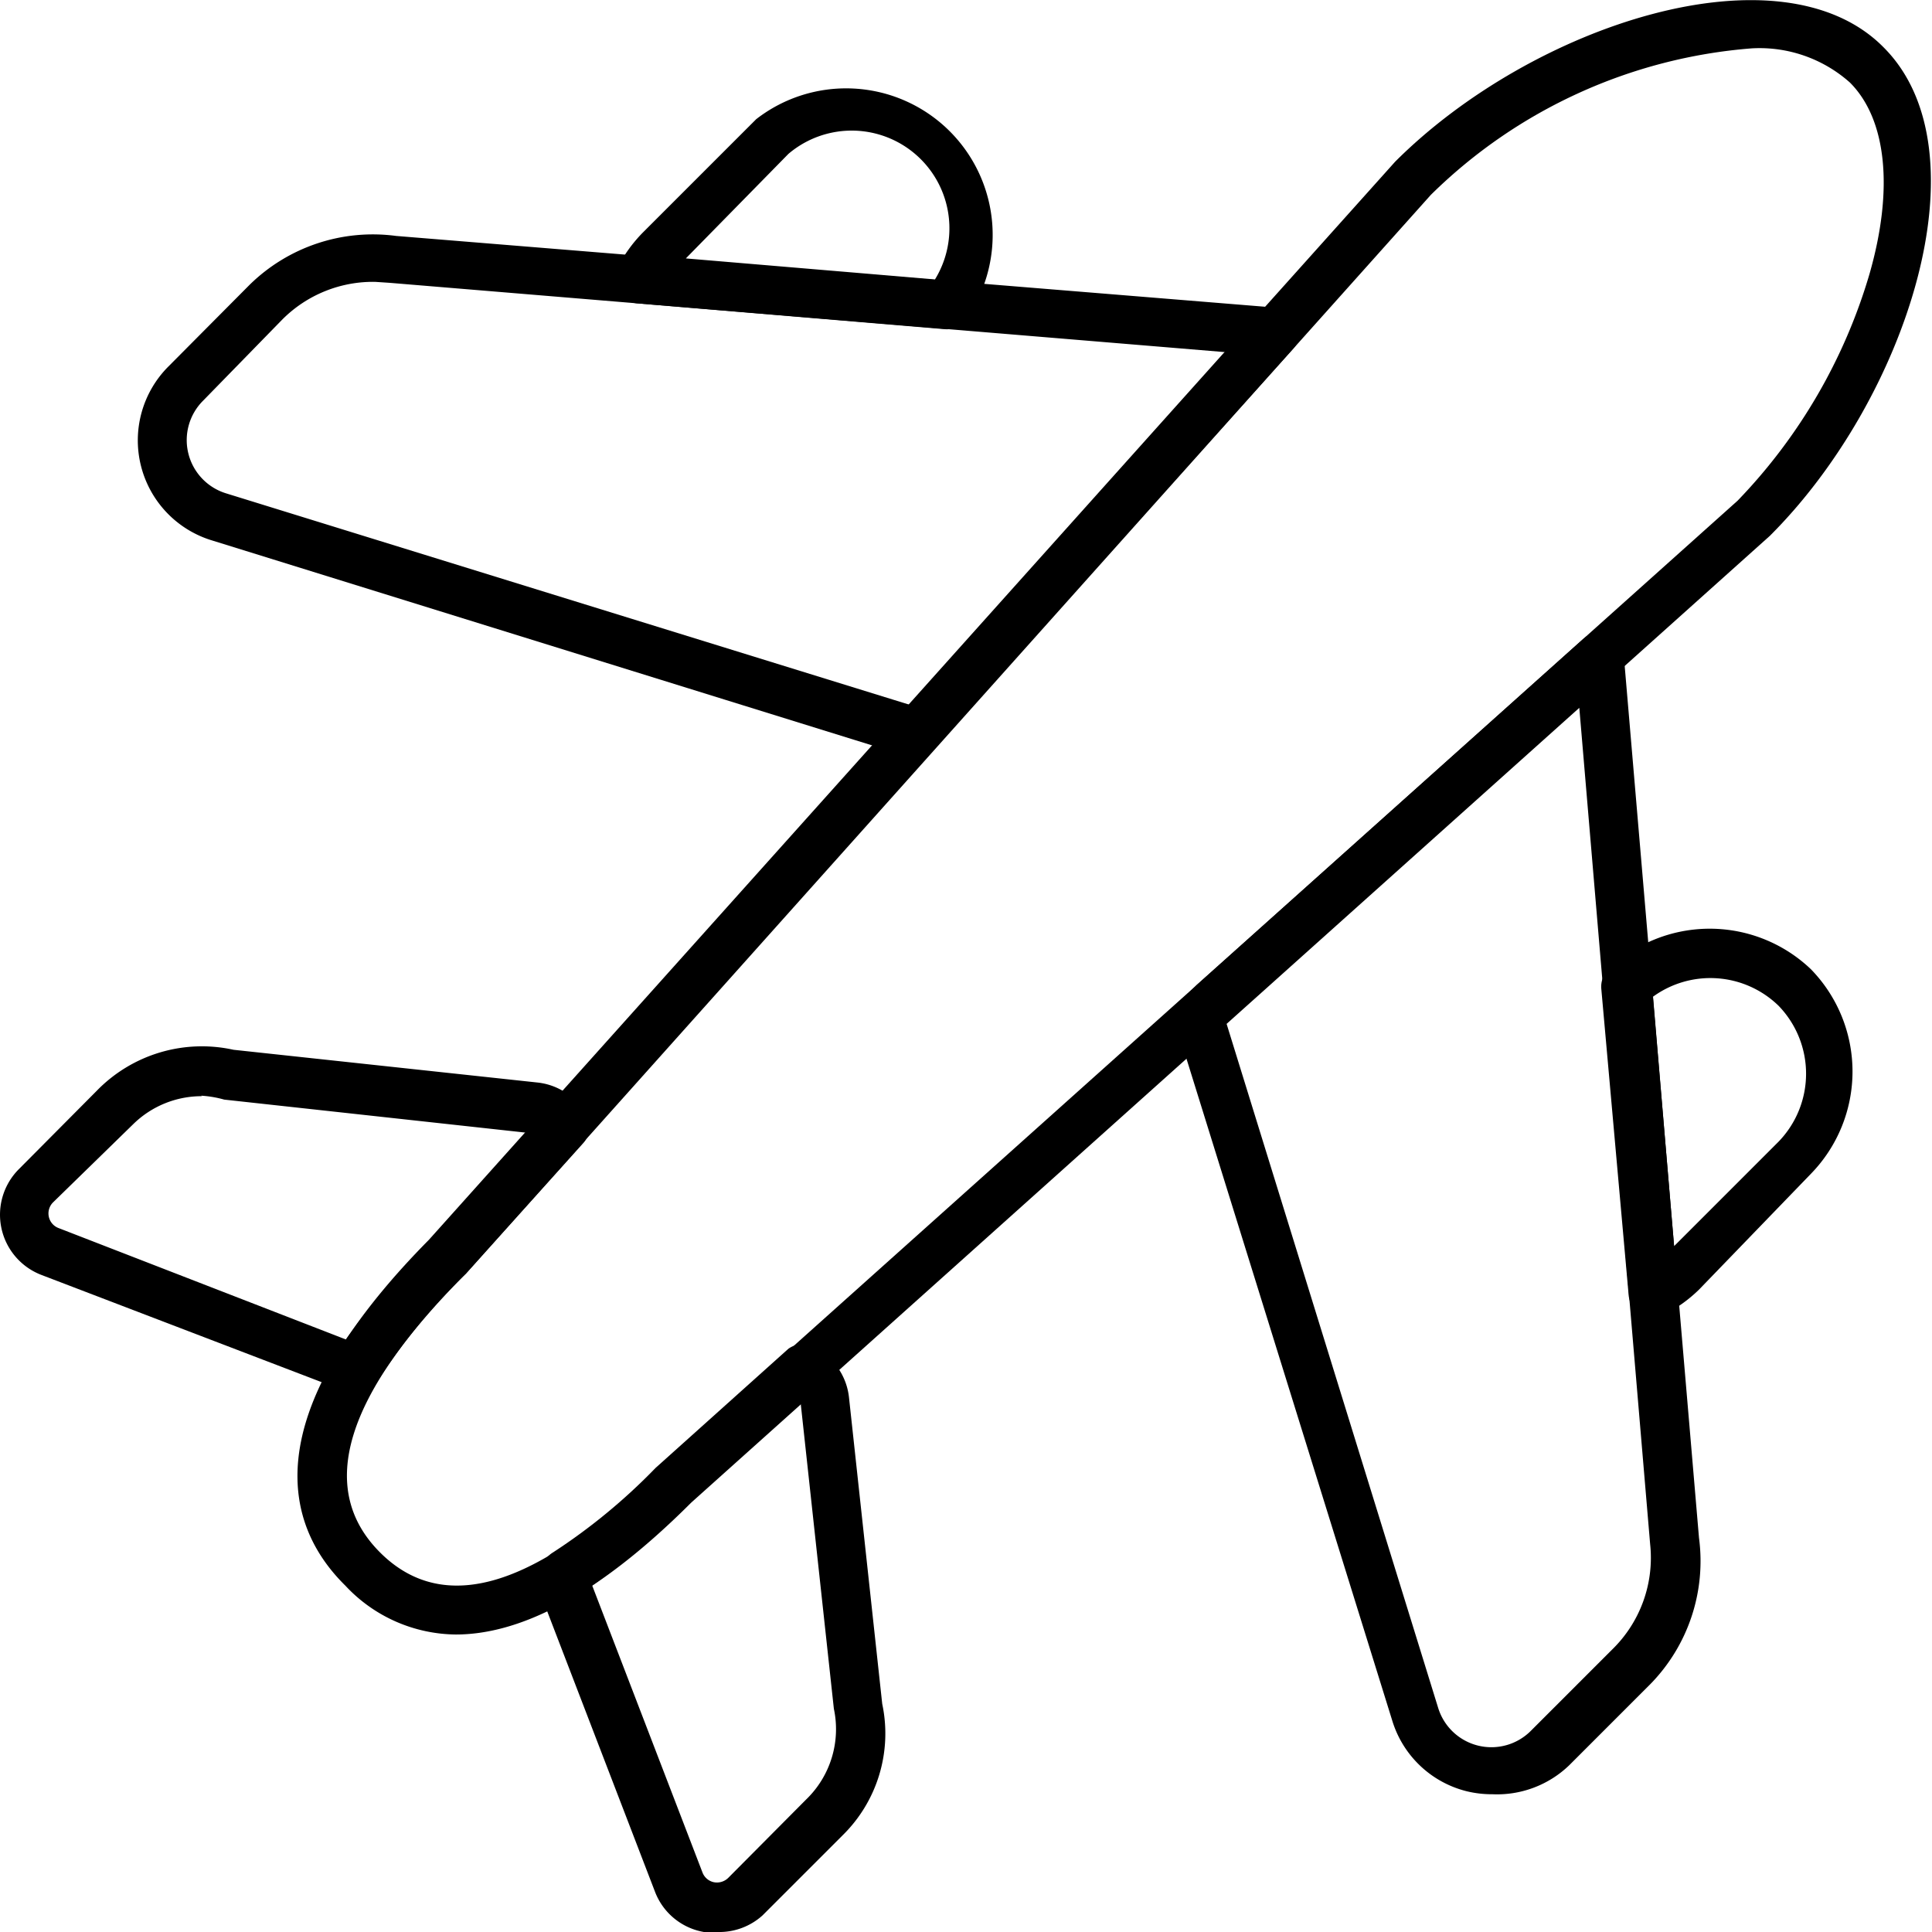 <svg id="Layer_6" data-name="Layer 6" xmlns="http://www.w3.org/2000/svg" viewBox="0 0 39.55 39.55">
  <defs>

  </defs>
  <title>icons</title>
  <g>
    <g>
      <path class="cls-1" d="M7.42,28.83a1.3,1.3,0,0,1-.47-0.09L1.07,26.49a1.32,1.32,0,0,1-.46-2.17l1.59-1.6A3,3,0,0,1,5,21.88l6.22,0.67a1.3,1.3,0,0,1,1,.66,0.5,0.5,0,0,1-.06.58L9.76,26.46A12.27,12.27,0,0,0,8,28.58a0.5,0.5,0,0,1-.32.22A1.31,1.31,0,0,1,7.42,28.83Zm-3.07-6a2,2,0,0,0-1.4.57L1.31,25a0.32,0.32,0,0,0,.11.53L7.3,27.81h0a13.75,13.75,0,0,1,1.72-2l2-2.23-6.21-.68A2.22,2.22,0,0,0,4.34,22.82Z" transform="translate(-0.22 -0.39)"></path>
      <path class="cls-1" d="M14.91,39.94a1.28,1.28,0,0,1-.28,0,1.31,1.31,0,0,1-1-.82l-2.26-5.88a1.33,1.33,0,0,1-.06-0.75,0.5,0.5,0,0,1,.23-0.32,12.09,12.09,0,0,0,2.1-1.73L16.36,28A0.5,0.5,0,0,1,16.94,28a1.3,1.3,0,0,1,.66,1l0.68,6.27a2.92,2.92,0,0,1-.81,2.69l-1.64,1.64A1.32,1.32,0,0,1,14.91,39.94Zm-2.57-7.1h0l2.26,5.88a0.32,0.32,0,0,0,.23.2,0.33,0.33,0,0,0,.3-0.09l1.59-1.6a2,2,0,0,0,.57-1.86l-0.68-6.26-2.25,2A13.58,13.58,0,0,1,12.34,32.85Z" transform="translate(-0.22 -0.39)"></path>
    </g>
    <path class="cls-2" d="M34.06,27.36a0.5,0.5,0,0,1-.5-0.46L33,20.63a0.5,0.5,0,0,1,.15-0.4,3,3,0,0,1,4.14,0h0a3,3,0,0,1,0,4.19L35,26.79a2.91,2.91,0,0,1-.71.51A0.51,0.51,0,0,1,34.06,27.36Zm0-6.56,0.43,5.1,2.14-2.14a2,2,0,0,0,0-2.78h0A2,2,0,0,0,34.05,20.8Z" transform="translate(-0.22 -0.39)"></path>
    <path class="cls-2" d="M19.58,7.13h0L13.26,6.6a0.5,0.5,0,0,1-.4-0.73,2.93,2.93,0,0,1,.51-0.71L15.7,2.83A3,3,0,0,1,19.94,7,0.5,0.5,0,0,1,19.58,7.13ZM14.26,5.68l5.1,0.43a2,2,0,0,0-3-2.57Z" transform="translate(-0.22 -0.39)"></path>
    <path class="cls-1" d="M9.55,33.85a3.13,3.13,0,0,1-2.26-1C6.07,31.65,5.38,29.43,9,25.77L28.78,3.7c2.81-2.81,7.9-4.47,10-2.34h0c2.13,2.13.47,7.21-2.33,10L14.37,31.15C12.35,33.17,10.77,33.85,9.55,33.85ZM36.08,1.38a10.52,10.52,0,0,0-6.57,3L9.76,26.46C7.28,28.94,6.69,30.86,8,32.17s3.22,0.72,5.69-1.74L35.79,10.64A11.24,11.24,0,0,0,38.49,6c0.5-1.74.35-3.17-.4-3.92h0A2.78,2.78,0,0,0,36.08,1.38Z" transform="translate(-0.22 -0.39)"></path>
    <path class="cls-1" d="M30.77,37.12a2.18,2.18,0,0,1-.52-0.06,2.13,2.13,0,0,1-1.53-1.45L24.29,21.36a0.5,0.5,0,0,1,.12-0.5l0.31-.31,7.91-7.08a0.5,0.5,0,0,1,.83.33L35,31.87a3.6,3.6,0,0,1-1,3l-1.66,1.66A2.13,2.13,0,0,1,30.77,37.12ZM25.33,21.35l4.33,14a1.14,1.14,0,0,0,1.9.47l1.66-1.66A2.62,2.62,0,0,0,34,32L32.55,14.88Z" transform="translate(-0.22 -0.39)"></path>
    <path class="cls-1" d="M19,15.89l-0.15,0L4.55,11.45a2.14,2.14,0,0,1-.88-3.56L5.33,6.22a3.6,3.6,0,0,1,3-1L26.37,6.69a0.5,0.5,0,0,1,.33.83l-7.39,8.22A0.5,0.5,0,0,1,19,15.89ZM7.9,6.16A2.62,2.62,0,0,0,6,6.93L4.38,8.59a1.14,1.14,0,0,0,.47,1.9l14,4.33,0.1-.1,6.37-7.12L8.2,6.18h0Z" transform="translate(-0.22 -0.39)"></path>
  </g>
</svg>
